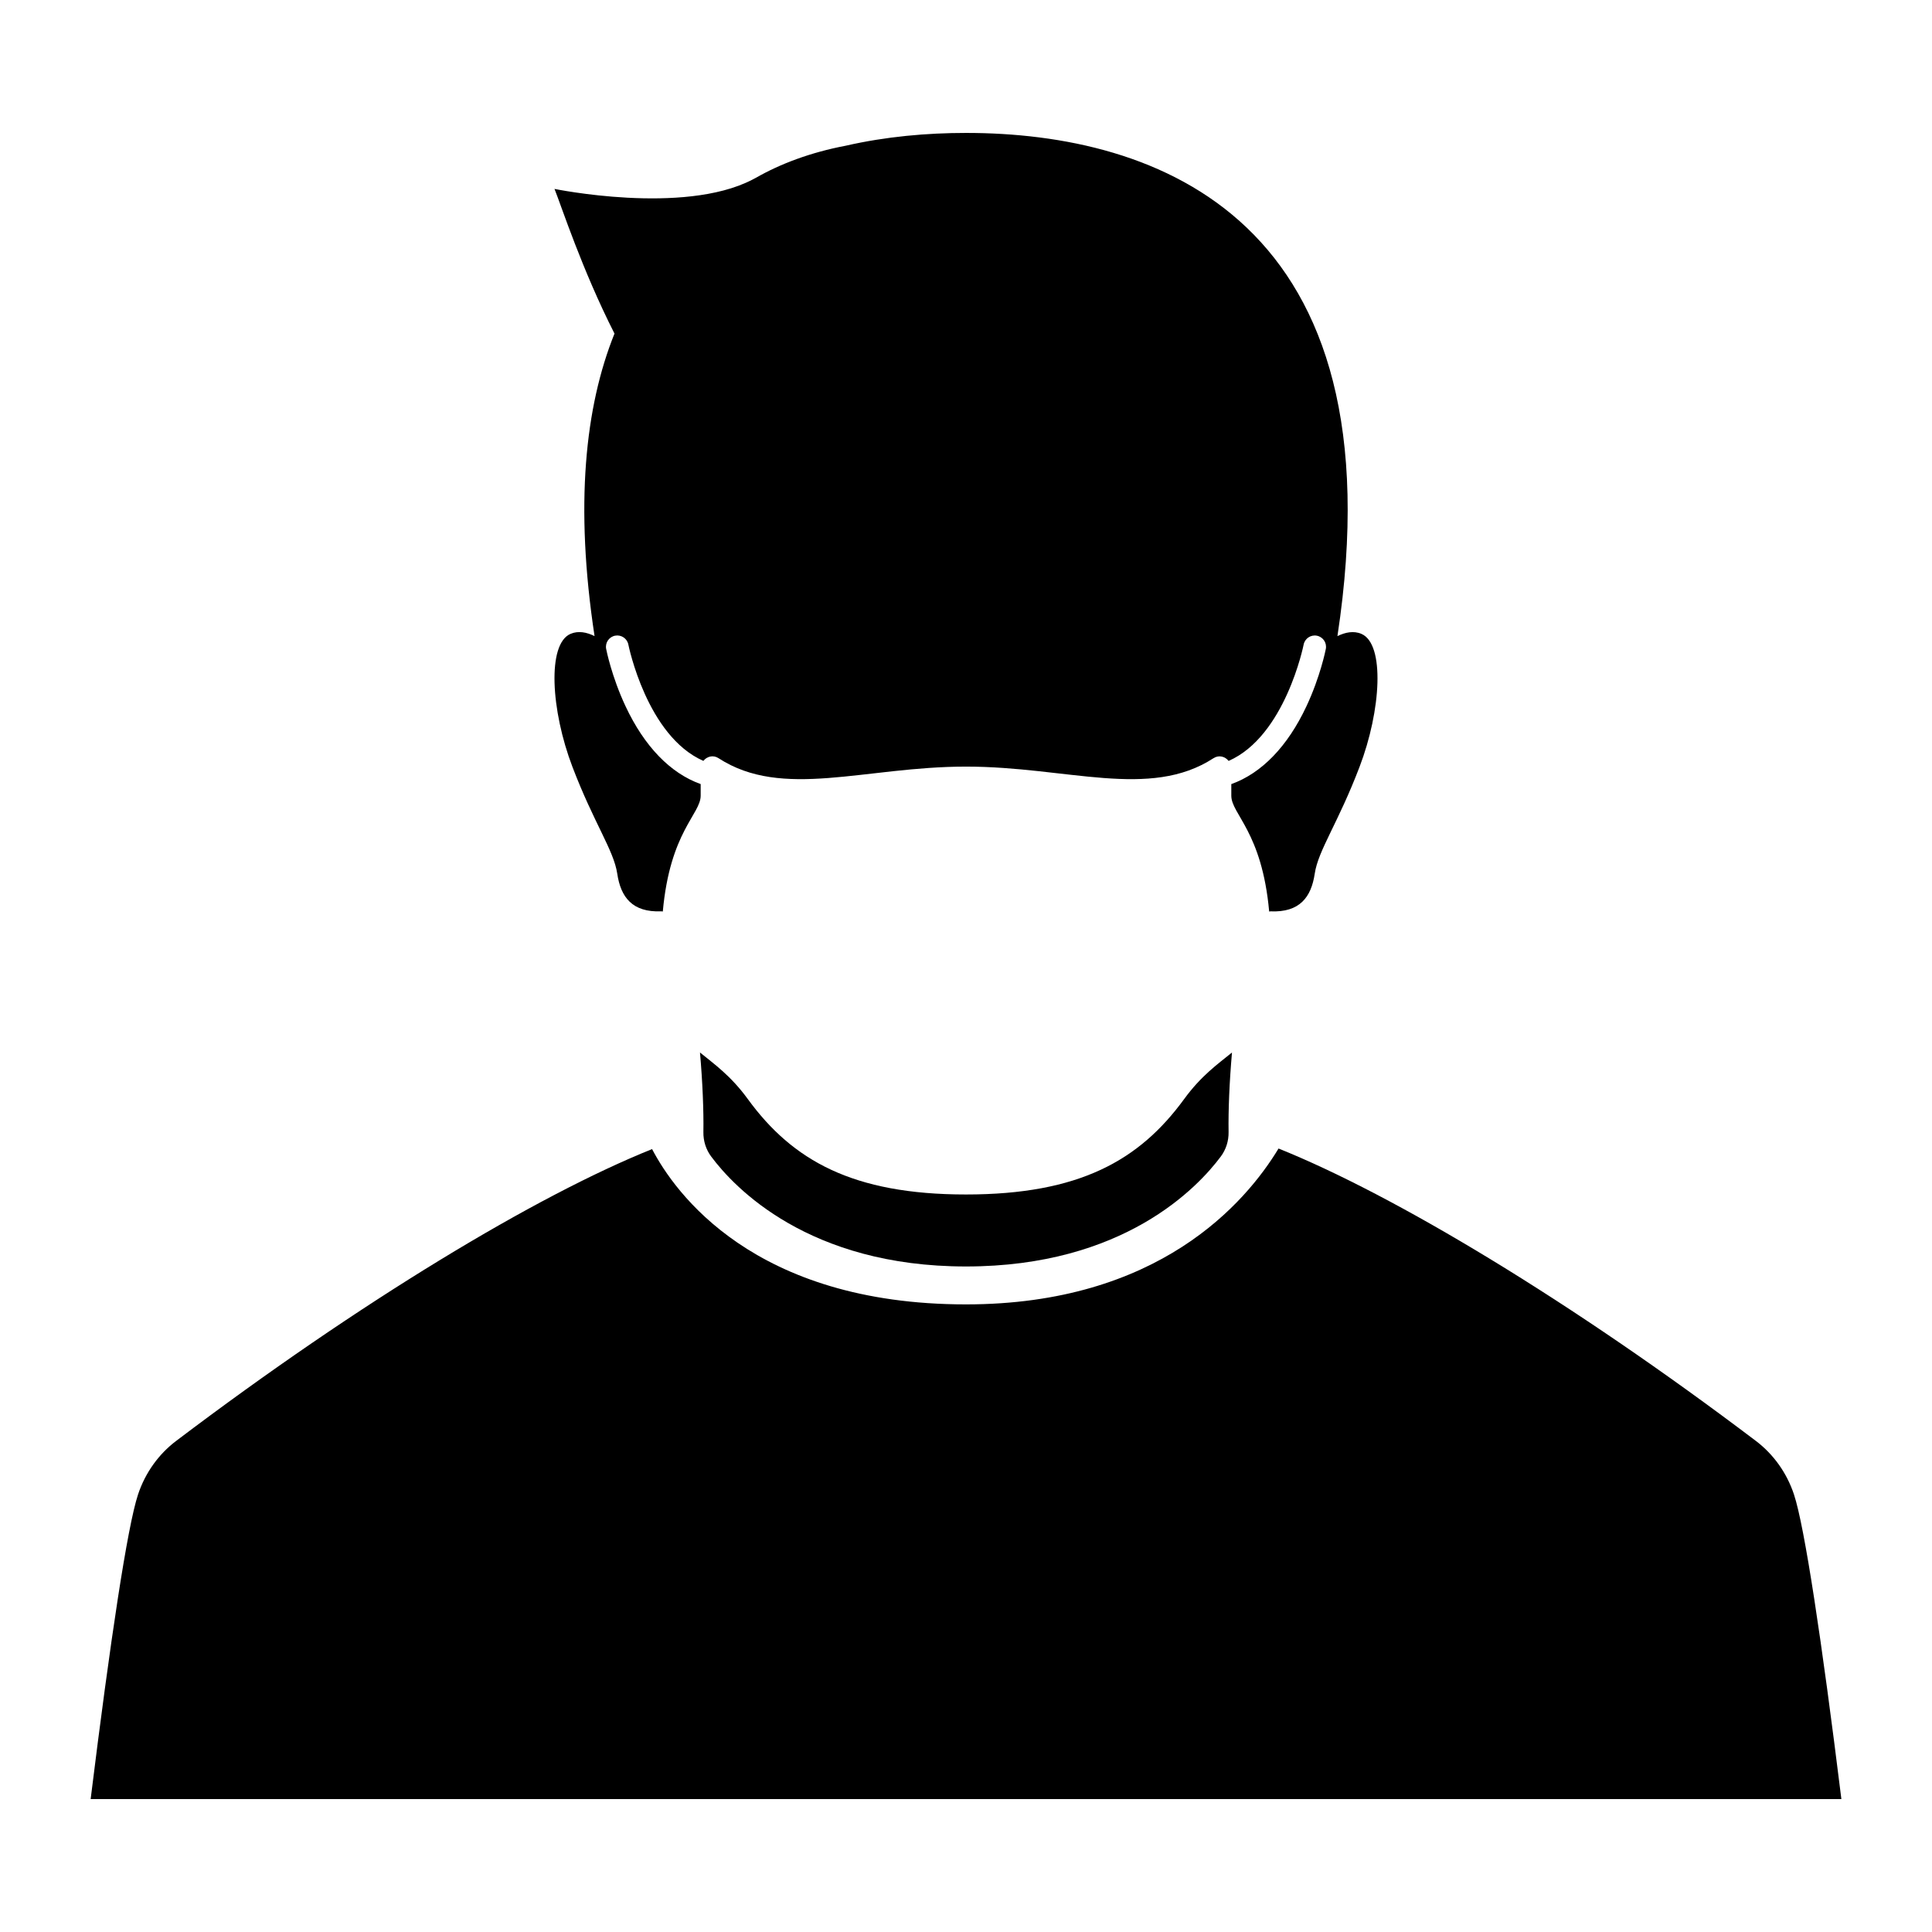 <?xml version="1.0" encoding="UTF-8"?>
<!-- Uploaded to: ICON Repo, www.svgrepo.com, Generator: ICON Repo Mixer Tools -->
<svg fill="#000000" width="800px" height="800px" version="1.1" viewBox="144 144 512 512" xmlns="http://www.w3.org/2000/svg">
 <g>
  <path d="m457.82 435.25c-11.875 16.297-27.84 25.301-57.824 25.301-29.988 0-45.953-9.004-57.824-25.297-4.531-6.219-8.941-9.285-12.668-12.332 0.68 7.785 0.996 15.359 0.902 21.098-0.039 2.336 0.68 4.617 2.055 6.461 6.098 8.191 25.781 29.148 67.535 29.148 41.75 0 61.438-20.957 67.535-29.148 1.371-1.844 2.094-4.125 2.055-6.461-0.094-5.738 0.223-13.312 0.902-21.098-3.727 3.047-8.137 6.109-12.668 12.328z"/>
  <path d="m301.56 312.57c-2.059-1.012-4.285-1.48-6.363-0.59-6.242 2.68-5.219 20.258 0.512 35.266 5.731 15.008 10.949 22.082 11.871 28.297 0.922 6.219 3.992 10.289 11.668 9.969 0.137-0.004 0.27 0.031 0.402 0.051 1.91-21.195 10.035-25.789 10.035-30.711v-3.062c-8.039-2.871-14.922-9.984-19.906-20.617-3.699-7.883-5.082-14.906-5.141-15.199-0.316-1.625 0.746-3.195 2.371-3.512 1.625-0.312 3.195 0.746 3.512 2.367 0.051 0.25 4.906 24.242 19.879 30.816 0.926-1.18 2.594-1.641 3.996-0.727 16.992 11.051 38.781 2.242 65.605 2.242s48.613 8.809 65.598-2.234c1.406-0.914 3.07-0.453 3.996 0.727 14.977-6.574 19.832-30.566 19.879-30.816 0.316-1.621 1.891-2.684 3.512-2.367s2.684 1.887 2.367 3.512c-0.059 0.293-1.445 7.316-5.141 15.199-4.984 10.633-11.867 17.742-19.906 20.617v3.062c0 4.918 8.125 9.516 10.035 30.711 0.133-0.023 0.266-0.059 0.402-0.051 7.676 0.32 10.746-3.75 11.668-9.969s6.141-13.293 11.871-28.297c5.731-15.008 6.754-32.586 0.512-35.266-2.074-0.891-4.305-0.418-6.363 0.59 16.82-110.69-47.938-133.35-98.43-133.35-10.305 0-21.203 0.949-31.883 3.391-9.297 1.762-17.352 4.816-23.703 8.449-0.059 0.035-0.121 0.062-0.18 0.094-0.316 0.16-0.629 0.328-0.941 0.496-18.312 9.414-52.348 2.406-52.348 2.406 1.867 4.66 7.305 21.422 15.898 38.34-7.812 19.41-10.555 45.465-5.285 80.164z"/>
  <path d="m619.42 540.04c-1.895-5.695-5.414-10.637-10.082-14.172-49.043-37.121-96.012-65.266-126.51-77.496-8.746 14.445-31.848 41.305-82.824 41.305-56.277 0-77.211-29.703-83.195-41.156-30.652 12.309-77.301 40.379-126.14 77.348-4.668 3.531-8.188 8.477-10.082 14.172-2.816 8.465-7.375 38.758-12.562 80.727h463.96c-5.191-41.969-9.75-72.262-12.566-80.727z"/>
 </g>
</svg>